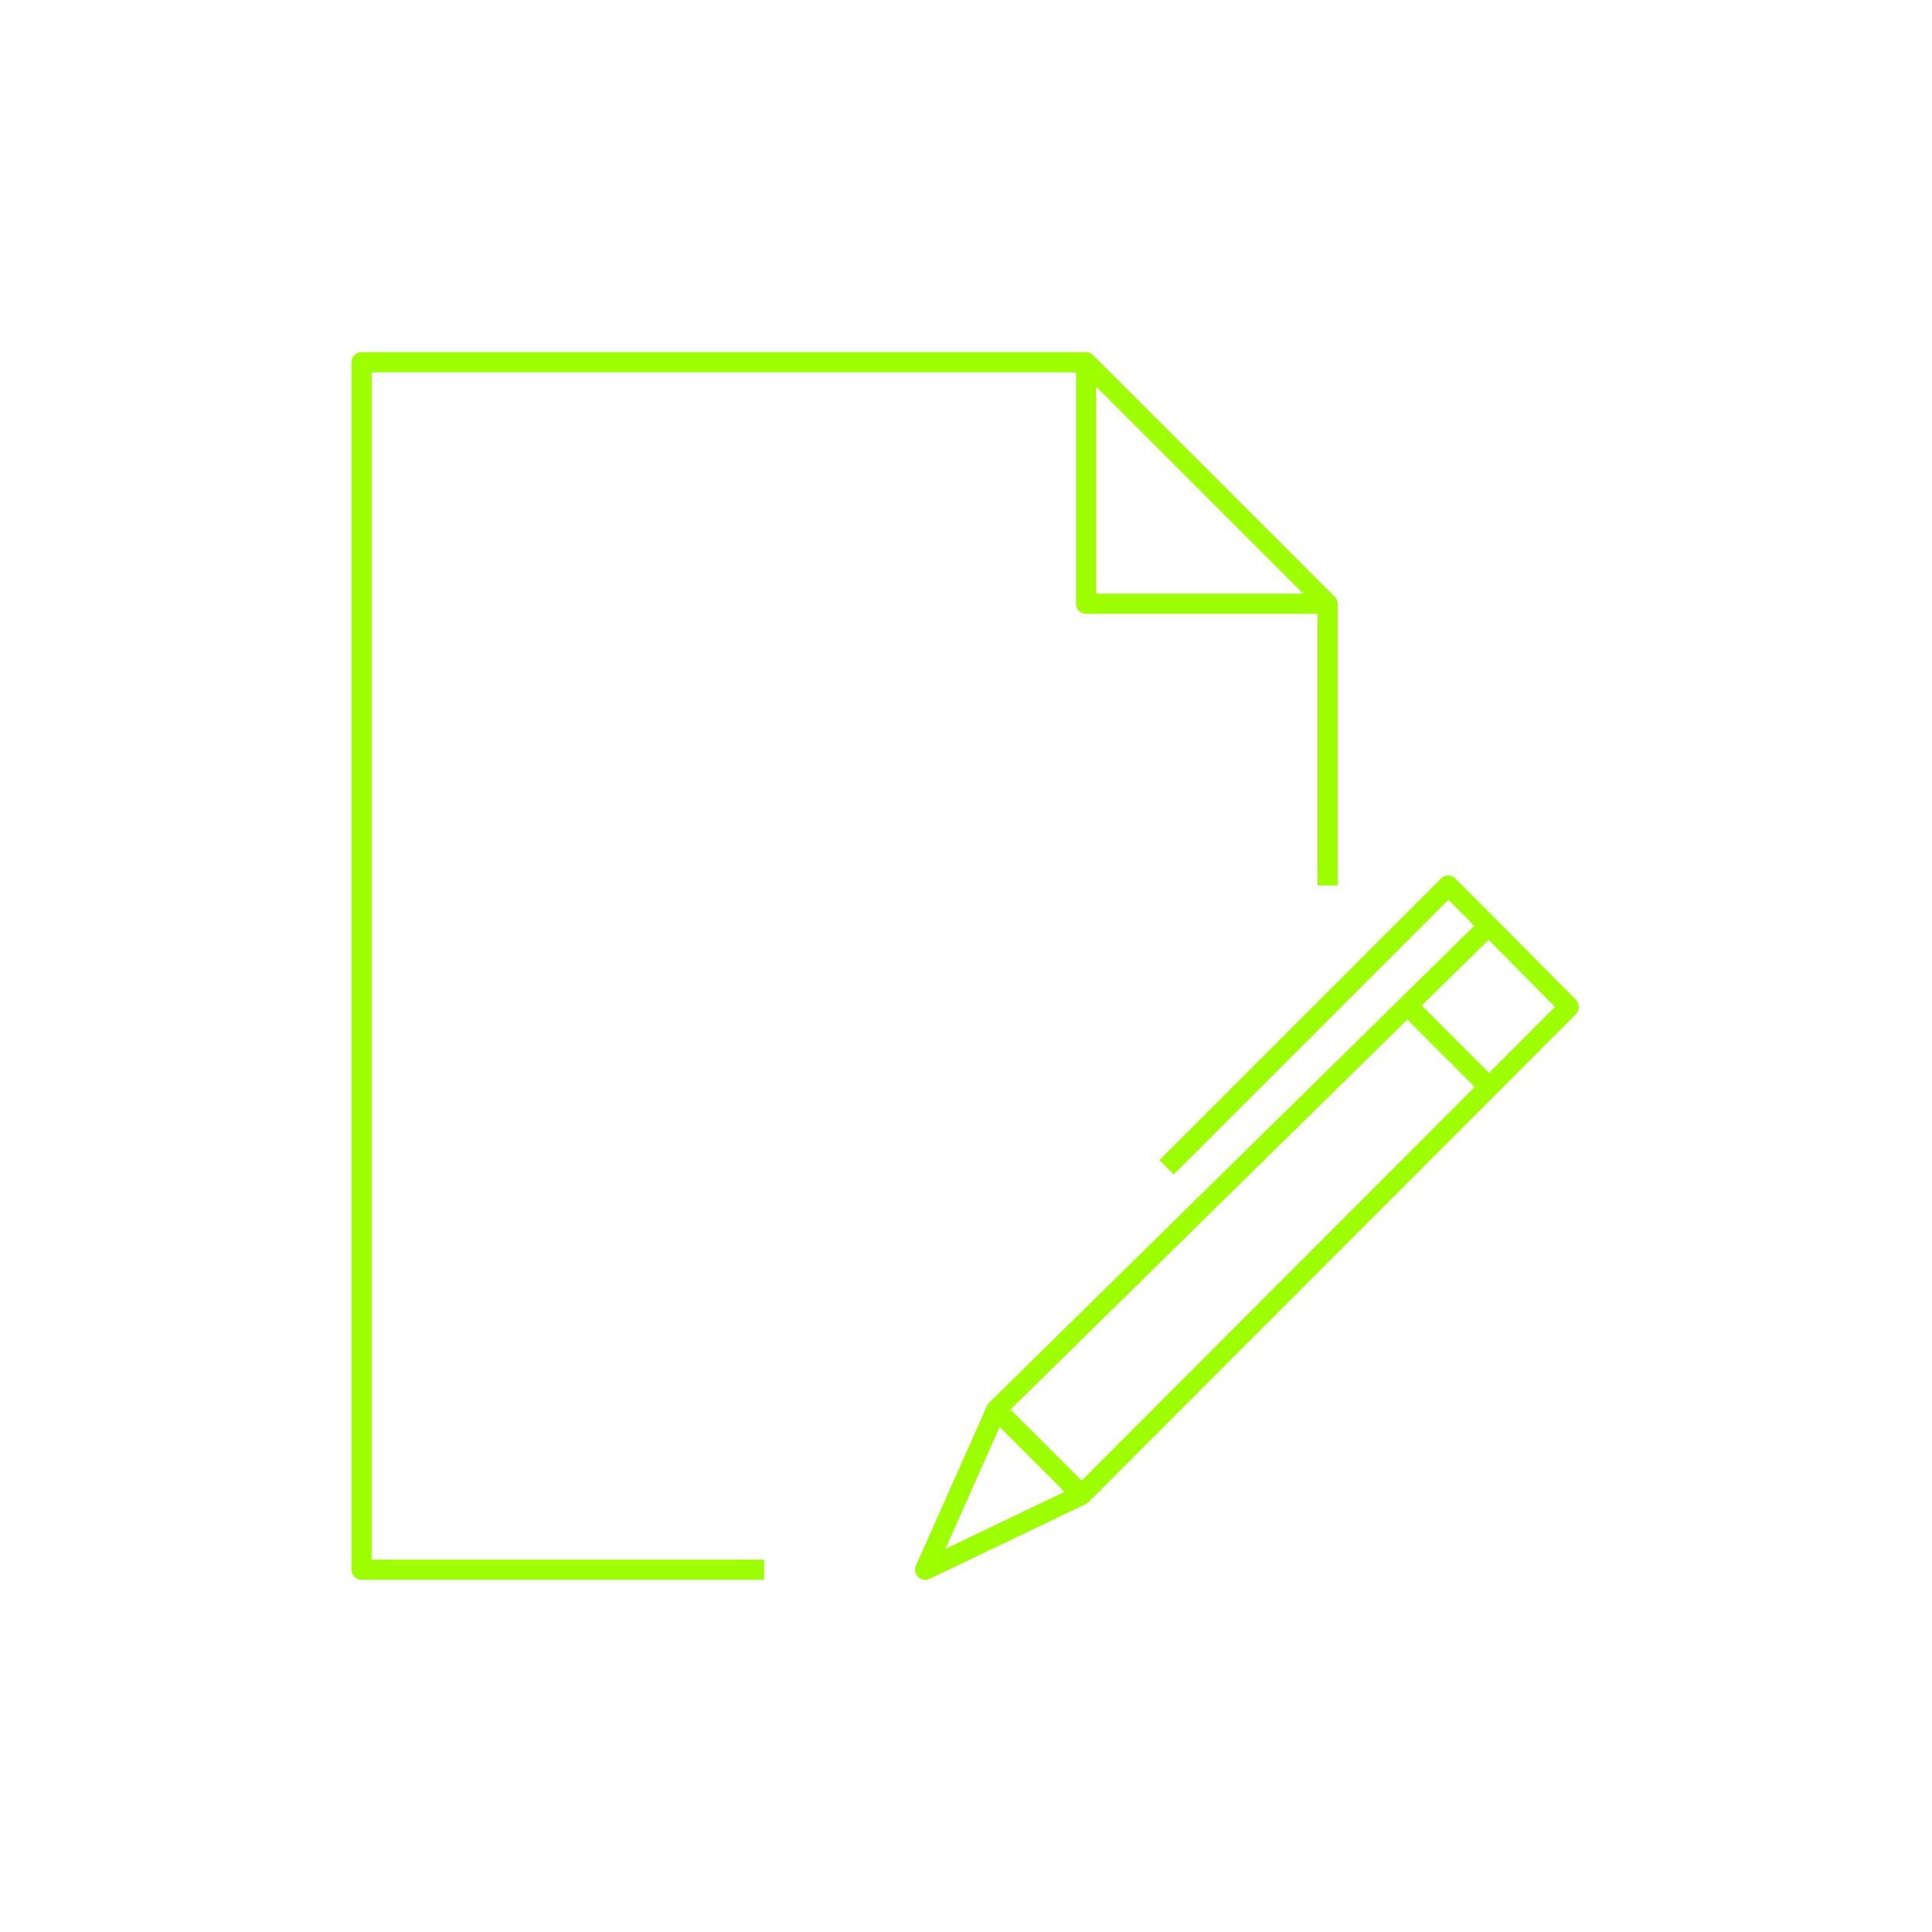 <?xml version="1.0" encoding="UTF-8"?>
<svg xmlns="http://www.w3.org/2000/svg" viewBox="0 0 96 96">
  <defs>
    <style>
      .cls-1 {
        fill: none;
      }

      .cls-2 {
        fill: #9eff00;
      }
    </style>
  </defs>
  <g id="iconen">
    <path class="cls-2" d="M45.97,78.5c-.13,0-.25-.05-.35-.14-.15-.15-.19-.37-.11-.56l3.54-7.96c.03-.06.06-.11.11-.15l24.1-23.69-1.29-1.29-13.65,13.65-.71-.71,14-14c.09-.09.22-.15.35-.15h0c.13,0,.26.05.35.15l2,2s0,0,0,0l4,4.03c.19.2.19.51,0,.71l-24.22,24.25s-.09.07-.14.1l-7.78,3.72c-.07.03-.14.05-.22.05ZM49.67,70.91l-2.69,6.05,5.92-2.83-3.23-3.23ZM50.22,70.04l3.53,3.53,19.53-19.56-3.35-3.35-19.72,19.38ZM70.65,49.97l3.34,3.34,3.28-3.28-3.3-3.33-3.32,3.26ZM37.97,78.5h-20c-.28,0-.5-.22-.5-.5V18c0-.28.22-.5.5-.5h36c.13,0,.26.05.35.15l12,12c.09.09.15.22.15.35v14h-1v-13.5h-11.5c-.28,0-.5-.22-.5-.5v-11.5H18.47v59h19.5v1ZM54.47,29.5h10.29l-10.29-10.29v10.29Z"/>
  </g>
  <g id="grid">
    <rect class="cls-1" x="15.97" y="16" width="64" height="64"/>
  </g>
</svg>